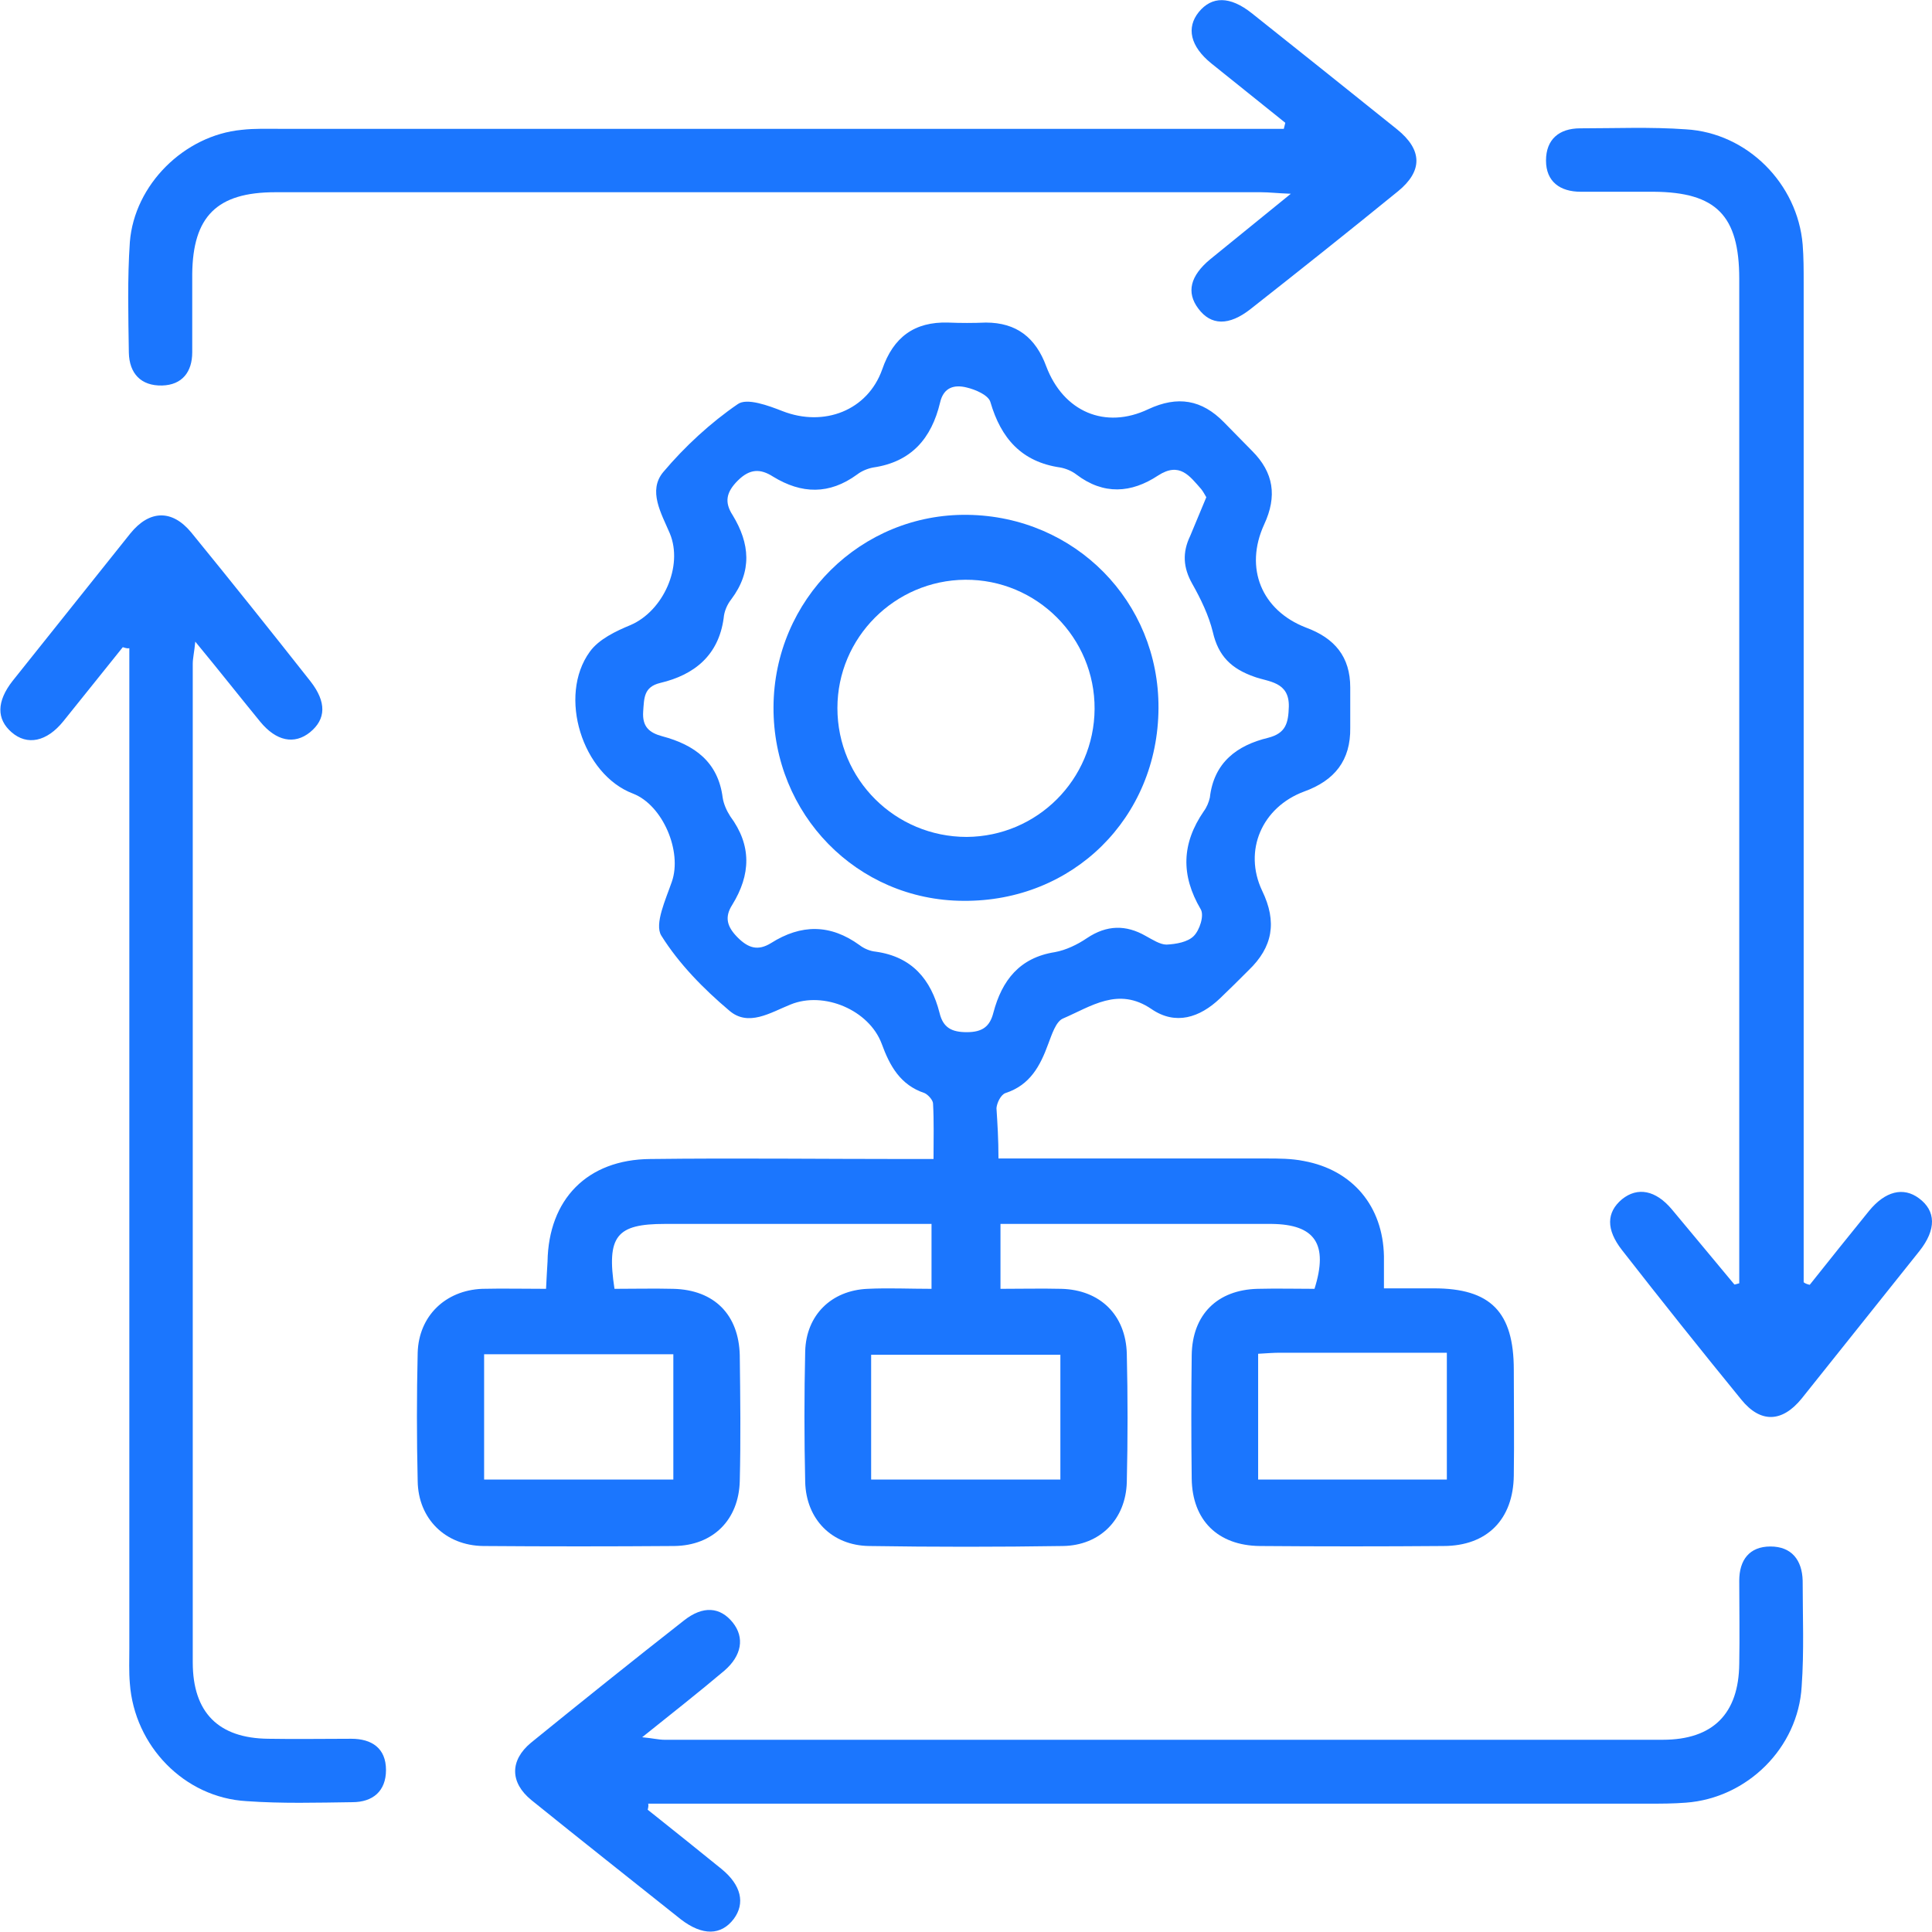 <svg width="52" height="52" viewBox="0 0 52 52" fill="none" xmlns="http://www.w3.org/2000/svg">
<g clip-path="url(#clip0_1062_49)">
<g clip-path="url(#clip1_1062_49)">
<path d="M26.874 31.181C29.352 31.181 31.723 31.181 34.08 31.181C34.418 31.181 34.757 31.181 35.096 31.249C36.41 31.492 37.222 32.468 37.249 33.809C37.249 34.053 37.249 34.31 37.249 34.676C37.71 34.676 38.157 34.676 38.59 34.676C40.121 34.676 40.744 35.312 40.744 36.87C40.744 37.818 40.758 38.766 40.744 39.714C40.73 40.893 40.026 41.611 38.848 41.611C37.195 41.624 35.556 41.624 33.904 41.611C32.779 41.597 32.089 40.92 32.075 39.796C32.061 38.685 32.061 37.588 32.075 36.477C32.089 35.38 32.766 34.716 33.849 34.689C34.364 34.676 34.879 34.689 35.38 34.689C35.759 33.484 35.394 32.955 34.229 32.942C31.818 32.942 29.407 32.942 26.928 32.942C26.928 33.524 26.928 34.066 26.928 34.689C27.497 34.689 28.025 34.676 28.567 34.689C29.61 34.716 30.301 35.394 30.328 36.437C30.355 37.588 30.355 38.739 30.328 39.891C30.301 40.893 29.61 41.597 28.607 41.611C26.874 41.638 25.126 41.638 23.392 41.611C22.39 41.597 21.699 40.893 21.672 39.891C21.645 38.712 21.645 37.547 21.672 36.369C21.699 35.394 22.377 34.73 23.352 34.689C23.907 34.662 24.476 34.689 25.072 34.689C25.072 34.093 25.072 33.565 25.072 32.942C24.679 32.942 24.3 32.942 23.921 32.942C21.916 32.942 19.898 32.942 17.893 32.942C16.593 32.942 16.322 33.267 16.539 34.689C17.053 34.689 17.595 34.676 18.123 34.689C19.221 34.716 19.884 35.38 19.911 36.477C19.925 37.601 19.939 38.739 19.911 39.863C19.884 40.906 19.194 41.597 18.151 41.611C16.43 41.624 14.724 41.624 13.003 41.611C11.988 41.597 11.256 40.879 11.242 39.863C11.215 38.712 11.215 37.561 11.242 36.409C11.27 35.421 11.988 34.73 12.976 34.689C13.532 34.676 14.087 34.689 14.697 34.689C14.71 34.405 14.724 34.174 14.737 33.958C14.764 32.278 15.807 31.208 17.5 31.195C19.803 31.167 22.106 31.195 24.408 31.195C24.612 31.195 24.815 31.195 25.126 31.195C25.126 30.666 25.14 30.179 25.113 29.704C25.113 29.61 24.977 29.461 24.883 29.42C24.232 29.203 23.948 28.689 23.731 28.093C23.392 27.185 22.174 26.67 21.279 27.036C20.738 27.253 20.142 27.646 19.627 27.199C18.936 26.616 18.272 25.939 17.798 25.18C17.609 24.869 17.92 24.205 18.083 23.731C18.367 22.918 17.839 21.672 17.04 21.361C15.672 20.846 15.008 18.733 15.875 17.541C16.119 17.202 16.579 16.986 16.972 16.823C17.852 16.444 18.394 15.238 18.029 14.358C17.798 13.816 17.433 13.207 17.852 12.705C18.435 12.014 19.126 11.378 19.857 10.877C20.101 10.701 20.683 10.917 21.063 11.066C22.174 11.5 23.352 11.053 23.745 9.942C24.043 9.075 24.612 8.655 25.519 8.682C25.858 8.696 26.196 8.696 26.535 8.682C27.361 8.682 27.876 9.089 28.16 9.861C28.621 11.08 29.745 11.568 30.91 11.012C31.696 10.646 32.346 10.755 32.942 11.364C33.199 11.622 33.443 11.879 33.7 12.136C34.283 12.719 34.378 13.355 34.026 14.114C33.484 15.292 33.958 16.43 35.15 16.891C35.922 17.175 36.342 17.676 36.342 18.503C36.342 18.868 36.342 19.221 36.342 19.586C36.355 20.467 35.922 21.009 35.096 21.306C33.971 21.726 33.457 22.891 33.971 23.975C34.378 24.815 34.256 25.492 33.606 26.115C33.348 26.372 33.091 26.63 32.834 26.874C32.292 27.388 31.642 27.605 30.991 27.158C30.097 26.549 29.366 27.09 28.607 27.415C28.418 27.497 28.309 27.849 28.215 28.093C27.998 28.689 27.727 29.203 27.063 29.42C26.941 29.461 26.833 29.677 26.82 29.826C26.846 30.233 26.874 30.653 26.874 31.181ZM32.468 13.383C32.427 13.315 32.386 13.234 32.332 13.166C32.021 12.814 31.75 12.421 31.168 12.8C30.45 13.274 29.705 13.328 28.973 12.773C28.851 12.678 28.689 12.611 28.54 12.583C27.497 12.434 26.941 11.798 26.657 10.822C26.603 10.633 26.251 10.484 26.02 10.43C25.695 10.348 25.397 10.416 25.302 10.836C25.072 11.798 24.53 12.434 23.501 12.583C23.352 12.611 23.189 12.678 23.067 12.773C22.323 13.315 21.578 13.301 20.805 12.827C20.467 12.611 20.182 12.611 19.857 12.936C19.546 13.247 19.491 13.518 19.722 13.87C20.182 14.629 20.25 15.374 19.681 16.132C19.573 16.268 19.491 16.457 19.478 16.633C19.343 17.636 18.692 18.164 17.771 18.381C17.324 18.489 17.338 18.787 17.311 19.153C17.284 19.559 17.473 19.722 17.826 19.817C18.692 20.047 19.329 20.507 19.451 21.469C19.478 21.645 19.559 21.821 19.654 21.97C20.236 22.756 20.209 23.541 19.708 24.354C19.491 24.693 19.573 24.95 19.857 25.235C20.142 25.519 20.399 25.6 20.751 25.384C21.564 24.869 22.349 24.869 23.135 25.438C23.257 25.533 23.42 25.6 23.569 25.614C24.544 25.749 25.059 26.359 25.289 27.266C25.384 27.659 25.614 27.781 26.02 27.781C26.44 27.781 26.643 27.632 26.738 27.253C26.968 26.386 27.442 25.776 28.391 25.627C28.689 25.573 29 25.424 29.258 25.248C29.786 24.896 30.301 24.882 30.842 25.194C31.018 25.289 31.222 25.424 31.398 25.424C31.655 25.411 31.967 25.357 32.129 25.194C32.292 25.031 32.414 24.639 32.319 24.476C31.777 23.555 31.804 22.702 32.4 21.835C32.481 21.726 32.535 21.591 32.563 21.469C32.671 20.521 33.294 20.06 34.134 19.857C34.608 19.735 34.676 19.464 34.689 19.017C34.703 18.34 34.134 18.354 33.768 18.218C33.145 18.002 32.793 17.663 32.644 17.013C32.535 16.566 32.319 16.119 32.089 15.712C31.845 15.279 31.818 14.873 32.034 14.425C32.183 14.073 32.319 13.735 32.468 13.383ZM18.123 39.823C18.123 38.671 18.123 37.561 18.123 36.45C16.403 36.45 14.724 36.45 13.03 36.45C13.03 37.588 13.03 38.685 13.03 39.823C14.751 39.823 16.417 39.823 18.123 39.823ZM28.54 39.823C28.54 38.644 28.54 37.561 28.54 36.464C26.806 36.464 25.14 36.464 23.447 36.464C23.447 37.601 23.447 38.699 23.447 39.823C25.167 39.823 26.833 39.823 28.54 39.823ZM33.863 36.437C33.863 37.601 33.863 38.699 33.863 39.823C35.583 39.823 37.249 39.823 38.942 39.823C38.942 38.671 38.942 37.561 38.942 36.409C37.412 36.409 35.922 36.409 34.445 36.409C34.283 36.409 34.107 36.423 33.863 36.437Z" fill="#1B76FE"/>
<path d="M17.433 48.709C18.096 49.237 18.774 49.779 19.424 50.307C19.952 50.74 20.061 51.228 19.749 51.648C19.41 52.095 18.909 52.108 18.327 51.661C16.986 50.591 15.645 49.535 14.304 48.451C13.721 47.977 13.721 47.381 14.29 46.907C15.658 45.796 17.026 44.699 18.408 43.616C18.923 43.209 19.383 43.25 19.722 43.67C20.047 44.076 19.966 44.564 19.492 44.97C18.801 45.553 18.096 46.108 17.284 46.758C17.568 46.785 17.731 46.826 17.88 46.826C26.833 46.826 35.8 46.826 44.753 46.826C46.108 46.826 46.799 46.121 46.812 44.781C46.826 44.036 46.812 43.291 46.812 42.546C46.812 41.99 47.083 41.624 47.652 41.624C48.221 41.624 48.505 41.99 48.519 42.546C48.519 43.494 48.56 44.442 48.492 45.39C48.397 47.043 47.029 48.397 45.376 48.519C45.038 48.546 44.699 48.546 44.361 48.546C35.651 48.546 26.941 48.546 18.232 48.546C17.974 48.546 17.704 48.546 17.446 48.546C17.46 48.6 17.446 48.654 17.433 48.709Z" fill="#1B76FE"/>
<path d="M48.709 34.581C49.237 33.917 49.779 33.24 50.307 32.59C50.74 32.061 51.228 31.939 51.648 32.251C52.108 32.59 52.122 33.091 51.661 33.673C50.605 35.001 49.548 36.315 48.492 37.642C47.964 38.292 47.381 38.306 46.866 37.669C45.783 36.342 44.713 35.001 43.656 33.646C43.223 33.091 43.236 32.63 43.656 32.278C44.076 31.939 44.564 32.034 44.997 32.549C45.566 33.226 46.121 33.904 46.677 34.567C46.677 34.581 46.717 34.567 46.812 34.54C46.812 34.31 46.812 34.08 46.812 33.836C46.812 25.059 46.812 16.281 46.812 7.504C46.812 5.797 46.189 5.174 44.51 5.161C43.859 5.161 43.196 5.161 42.545 5.161C41.99 5.161 41.611 4.89 41.611 4.321C41.611 3.752 41.963 3.454 42.532 3.454C43.48 3.454 44.428 3.413 45.376 3.481C47.029 3.576 48.383 4.944 48.519 6.583C48.546 6.922 48.546 7.26 48.546 7.599C48.546 16.308 48.546 25.018 48.546 33.727C48.546 33.985 48.546 34.256 48.546 34.513C48.6 34.554 48.654 34.567 48.709 34.581Z" fill="#1B76FE"/>
<path d="M34.594 3.305C33.931 2.777 33.267 2.235 32.603 1.707C32.034 1.246 31.926 0.745 32.265 0.325C32.617 -0.108 33.105 -0.108 33.687 0.352C35.001 1.395 36.301 2.438 37.602 3.481C38.292 4.037 38.292 4.605 37.629 5.147C36.315 6.217 34.987 7.274 33.66 8.317C33.077 8.777 32.59 8.764 32.251 8.303C31.926 7.87 32.034 7.423 32.576 6.976C33.254 6.421 33.931 5.879 34.743 5.215C34.364 5.201 34.161 5.174 33.944 5.174C25.099 5.174 16.254 5.174 7.409 5.174C5.838 5.174 5.188 5.825 5.174 7.382C5.174 8.087 5.174 8.777 5.174 9.482C5.174 10.01 4.903 10.362 4.362 10.376C3.793 10.389 3.481 10.051 3.468 9.495C3.454 8.506 3.427 7.504 3.495 6.515C3.617 4.971 4.958 3.644 6.502 3.495C6.854 3.454 7.22 3.468 7.585 3.468C16.322 3.468 25.059 3.468 33.782 3.468C34.039 3.468 34.297 3.468 34.554 3.468C34.567 3.413 34.581 3.359 34.594 3.305Z" fill="#1B76FE"/>
<path d="M3.305 17.419C2.777 18.083 2.235 18.747 1.707 19.41C1.26 19.966 0.732 20.074 0.312 19.709C-0.095 19.356 -0.095 18.882 0.339 18.327C1.395 16.999 2.452 15.686 3.508 14.358C4.023 13.722 4.633 13.708 5.147 14.331C6.231 15.659 7.301 16.999 8.358 18.34C8.791 18.896 8.777 19.356 8.344 19.709C7.924 20.047 7.436 19.952 7.003 19.424C6.448 18.747 5.906 18.056 5.256 17.27C5.229 17.555 5.188 17.717 5.188 17.866C5.188 26.82 5.188 35.787 5.188 44.74C5.188 46.094 5.879 46.785 7.22 46.799C7.965 46.812 8.71 46.799 9.455 46.799C10.01 46.799 10.389 47.056 10.389 47.639C10.389 48.208 10.037 48.506 9.482 48.506C8.534 48.519 7.585 48.546 6.637 48.478C4.958 48.384 3.617 46.989 3.495 45.309C3.468 44.997 3.481 44.672 3.481 44.361C3.481 35.651 3.481 26.942 3.481 18.232C3.481 17.975 3.481 17.704 3.481 17.446C3.414 17.46 3.359 17.433 3.305 17.419Z" fill="#1B76FE"/>
<path d="M20.819 19.031C20.832 16.133 23.176 13.816 26.047 13.857C28.933 13.898 31.195 16.187 31.181 19.058C31.167 22.011 28.878 24.273 25.925 24.246C23.067 24.233 20.805 21.916 20.819 19.031ZM26.02 22.526C27.917 22.512 29.447 20.982 29.461 19.085C29.474 17.162 27.903 15.591 25.98 15.604C24.083 15.618 22.539 17.162 22.539 19.058C22.539 20.982 24.097 22.526 26.02 22.526Z" fill="#1B76FE"/>
</g>
</g>
<defs>
<clipPath id="clip0_1062_49">
<rect width="52" height="52" fill="white"/>
</clipPath>
<clipPath id="clip1_1062_49">
<rect width="52" height="52" fill="white"/>
</clipPath>
</defs>
</svg>
